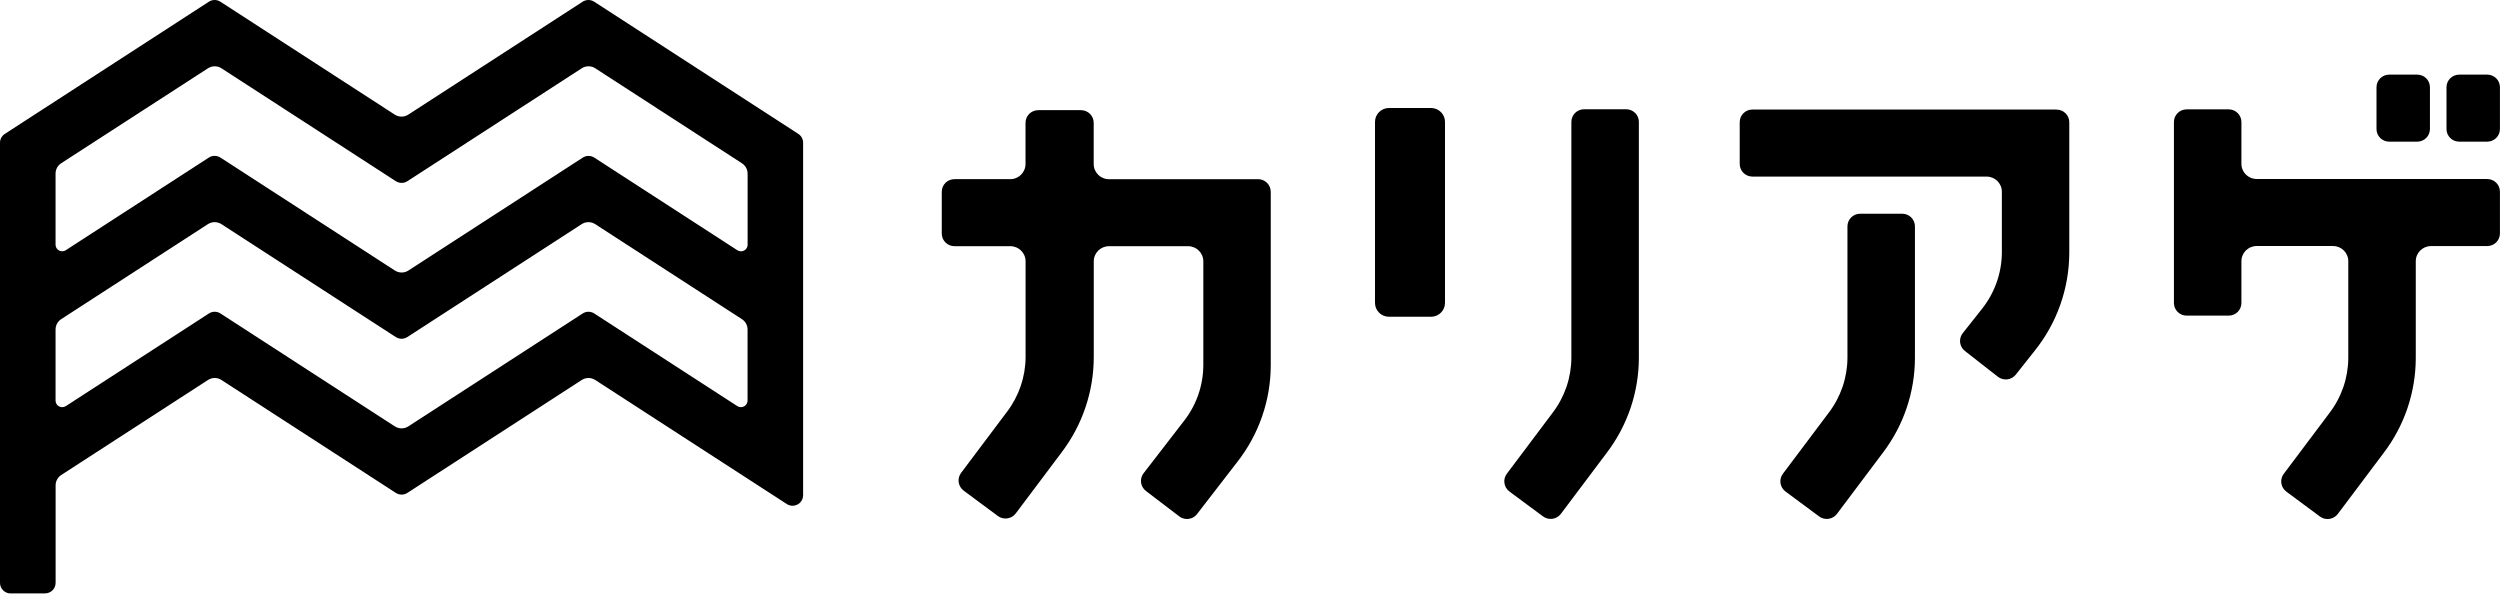 <svg width="200" height="48" viewBox="0 0 200 48" fill="none" xmlns="http://www.w3.org/2000/svg">
<path d="M0.844 47.475C0.381 47.475 0 47.096 0 46.632V11.415C0 11.133 0.142 10.868 0.385 10.713L16.71 0.137C16.99 -0.046 17.352 -0.046 17.632 0.137L31.581 9.169C31.911 9.383 32.333 9.383 32.664 9.169L46.612 0.137C46.892 -0.046 47.255 -0.046 47.535 0.137L63.864 10.709C64.103 10.864 64.249 11.128 64.249 11.411V39.618C64.249 39.846 64.158 40.065 63.992 40.225C63.832 40.375 63.621 40.457 63.405 40.462C63.24 40.462 63.084 40.411 62.947 40.325L47.622 30.4C47.291 30.186 46.869 30.186 46.539 30.4L32.59 39.432C32.31 39.614 31.948 39.614 31.668 39.432L17.719 30.4C17.389 30.186 16.967 30.186 16.637 30.4L4.899 38.001C4.619 38.183 4.449 38.493 4.449 38.826V46.632C4.449 47.096 4.069 47.47 3.605 47.47H0.844V47.475ZM17.174 24.94C17.339 24.94 17.499 24.986 17.637 25.077L31.586 34.109C31.916 34.323 32.338 34.323 32.668 34.109L46.617 25.077C46.897 24.895 47.259 24.895 47.539 25.077L58.983 32.487C59.071 32.541 59.172 32.573 59.273 32.573C59.566 32.573 59.805 32.336 59.805 32.045V26.358C59.805 26.025 59.635 25.715 59.355 25.533L47.617 17.932C47.287 17.718 46.865 17.718 46.535 17.932L32.586 26.964C32.306 27.146 31.944 27.146 31.664 26.964L17.715 17.932C17.384 17.718 16.962 17.718 16.632 17.932L4.894 25.533C4.614 25.715 4.445 26.025 4.445 26.358V32.045C4.445 32.191 4.504 32.327 4.61 32.428C4.711 32.523 4.844 32.573 4.981 32.573C5.082 32.573 5.183 32.541 5.27 32.487L16.715 25.077C16.852 24.986 17.013 24.94 17.178 24.94M17.178 12.473C17.343 12.473 17.504 12.518 17.641 12.609L31.59 21.641C31.921 21.855 32.343 21.855 32.673 21.641L46.622 12.609C46.901 12.427 47.264 12.427 47.544 12.609L58.988 20.019C59.075 20.074 59.176 20.105 59.277 20.105C59.571 20.105 59.809 19.869 59.809 19.577V13.89C59.809 13.557 59.639 13.247 59.36 13.065L47.622 5.464C47.291 5.25 46.869 5.25 46.539 5.464L32.59 14.496C32.31 14.678 31.948 14.678 31.668 14.496L17.719 5.464C17.389 5.25 16.967 5.25 16.637 5.464L4.894 13.06C4.614 13.243 4.445 13.553 4.445 13.885V19.572C4.445 19.864 4.683 20.101 4.977 20.101C5.078 20.101 5.179 20.074 5.266 20.014L16.71 12.605C16.848 12.514 17.008 12.468 17.174 12.468M114.481 8.64H111.119C110.5 8.64 110 9.137 110 9.752V24.23C110 24.845 110.5 25.341 111.119 25.341H114.481C115.1 25.341 115.6 24.845 115.6 24.23V9.752C115.6 9.137 115.1 8.64 114.481 8.64ZM130.09 8.74H126.728C126.164 8.74 125.71 9.191 125.71 9.752V28.632C125.701 30.222 125.173 31.762 124.205 33.029L120.545 37.901C120.21 38.347 120.302 38.98 120.751 39.318L123.444 41.314C123.893 41.646 124.531 41.555 124.87 41.109L128.531 36.237C130.2 34.05 131.104 31.379 131.109 28.632V9.752C131.109 9.191 130.655 8.74 130.09 8.74ZM152.176 17.098H148.814C148.25 17.098 147.796 17.549 147.796 18.11V28.632C147.787 30.222 147.259 31.762 146.291 33.029L142.631 37.901C142.296 38.347 142.388 38.98 142.837 39.318L145.53 41.314C145.704 41.446 145.92 41.514 146.14 41.514C146.461 41.514 146.764 41.364 146.957 41.109L150.617 36.237C152.287 34.05 153.19 31.379 153.195 28.632V18.11C153.195 17.549 152.741 17.098 152.176 17.098ZM164.529 8.763H140.195C139.631 8.763 139.177 9.214 139.177 9.775V13.115C139.177 13.675 139.631 14.127 140.195 14.127H158.928C159.603 14.127 160.149 14.669 160.149 15.339V20.201C160.139 21.86 159.566 23.464 158.52 24.758L157.02 26.654C156.672 27.091 156.75 27.729 157.19 28.076L159.832 30.14C160.272 30.486 160.915 30.409 161.263 29.971L162.763 28.076C164.561 25.843 165.538 23.067 165.543 20.206V9.779C165.543 9.219 165.089 8.768 164.525 8.768M198.977 14.318H180.533C179.859 14.318 179.313 13.776 179.313 13.106V9.761C179.313 9.201 178.859 8.749 178.295 8.749H174.932C174.368 8.749 173.914 9.201 173.914 9.761V24.239C173.914 24.799 174.368 25.25 174.932 25.25H178.295C178.859 25.25 179.313 24.799 179.313 24.239V20.894C179.313 20.224 179.859 19.682 180.533 19.682H186.643C187.317 19.682 187.863 20.224 187.863 20.894V28.641C187.854 30.231 187.326 31.771 186.358 33.038L182.698 37.91C182.363 38.356 182.455 38.99 182.904 39.327L185.597 41.323C186.046 41.656 186.684 41.564 187.024 41.118L190.684 36.246C192.354 34.059 193.257 31.389 193.262 28.641V20.898C193.262 20.229 193.808 19.686 194.482 19.686H198.977C199.541 19.686 199.995 19.235 199.995 18.675V15.334C199.995 14.774 199.541 14.323 198.977 14.323M198.977 5.97H196.739C196.174 5.97 195.72 6.421 195.72 6.981V10.322C195.72 10.882 196.174 11.333 196.739 11.333H198.977C199.541 11.333 199.995 10.882 199.995 10.322V6.981C199.995 6.421 199.541 5.97 198.977 5.97ZM191.138 11.333H193.376C193.941 11.333 194.395 10.882 194.395 10.322V6.981C194.395 6.421 193.941 5.97 193.376 5.97H191.138C190.574 5.97 190.12 6.421 190.12 6.981V10.322C190.12 10.882 190.574 11.333 191.138 11.333ZM100.642 14.336H88.716C88.042 14.336 87.496 13.794 87.496 13.124V9.825C87.496 9.264 87.042 8.813 86.478 8.813H83.06C82.496 8.813 82.042 9.264 82.042 9.825V13.12C82.042 13.79 81.496 14.332 80.822 14.332H76.359C75.795 14.332 75.341 14.783 75.341 15.343V18.684C75.341 19.244 75.795 19.695 76.359 19.695H80.827C81.501 19.695 82.047 20.238 82.047 20.907V28.581C82.037 30.163 81.51 31.703 80.547 32.961L76.886 37.832C76.552 38.279 76.643 38.912 77.093 39.249L79.831 41.282C80.281 41.614 80.918 41.523 81.258 41.077L84.918 36.205C86.588 34.009 87.496 31.334 87.501 28.581V20.907C87.501 20.238 88.046 19.695 88.721 19.695H95.046C95.72 19.695 96.266 20.238 96.266 20.907V29.224C96.257 30.851 95.707 32.428 94.693 33.708L91.487 37.859C91.143 38.301 91.23 38.94 91.675 39.277L94.34 41.309C94.519 41.446 94.734 41.519 94.959 41.519C95.275 41.519 95.574 41.373 95.766 41.122L98.972 36.971C100.711 34.756 101.656 32.031 101.66 29.224V15.343C101.66 14.783 101.206 14.332 100.642 14.332" fill="black"/>
</svg>
